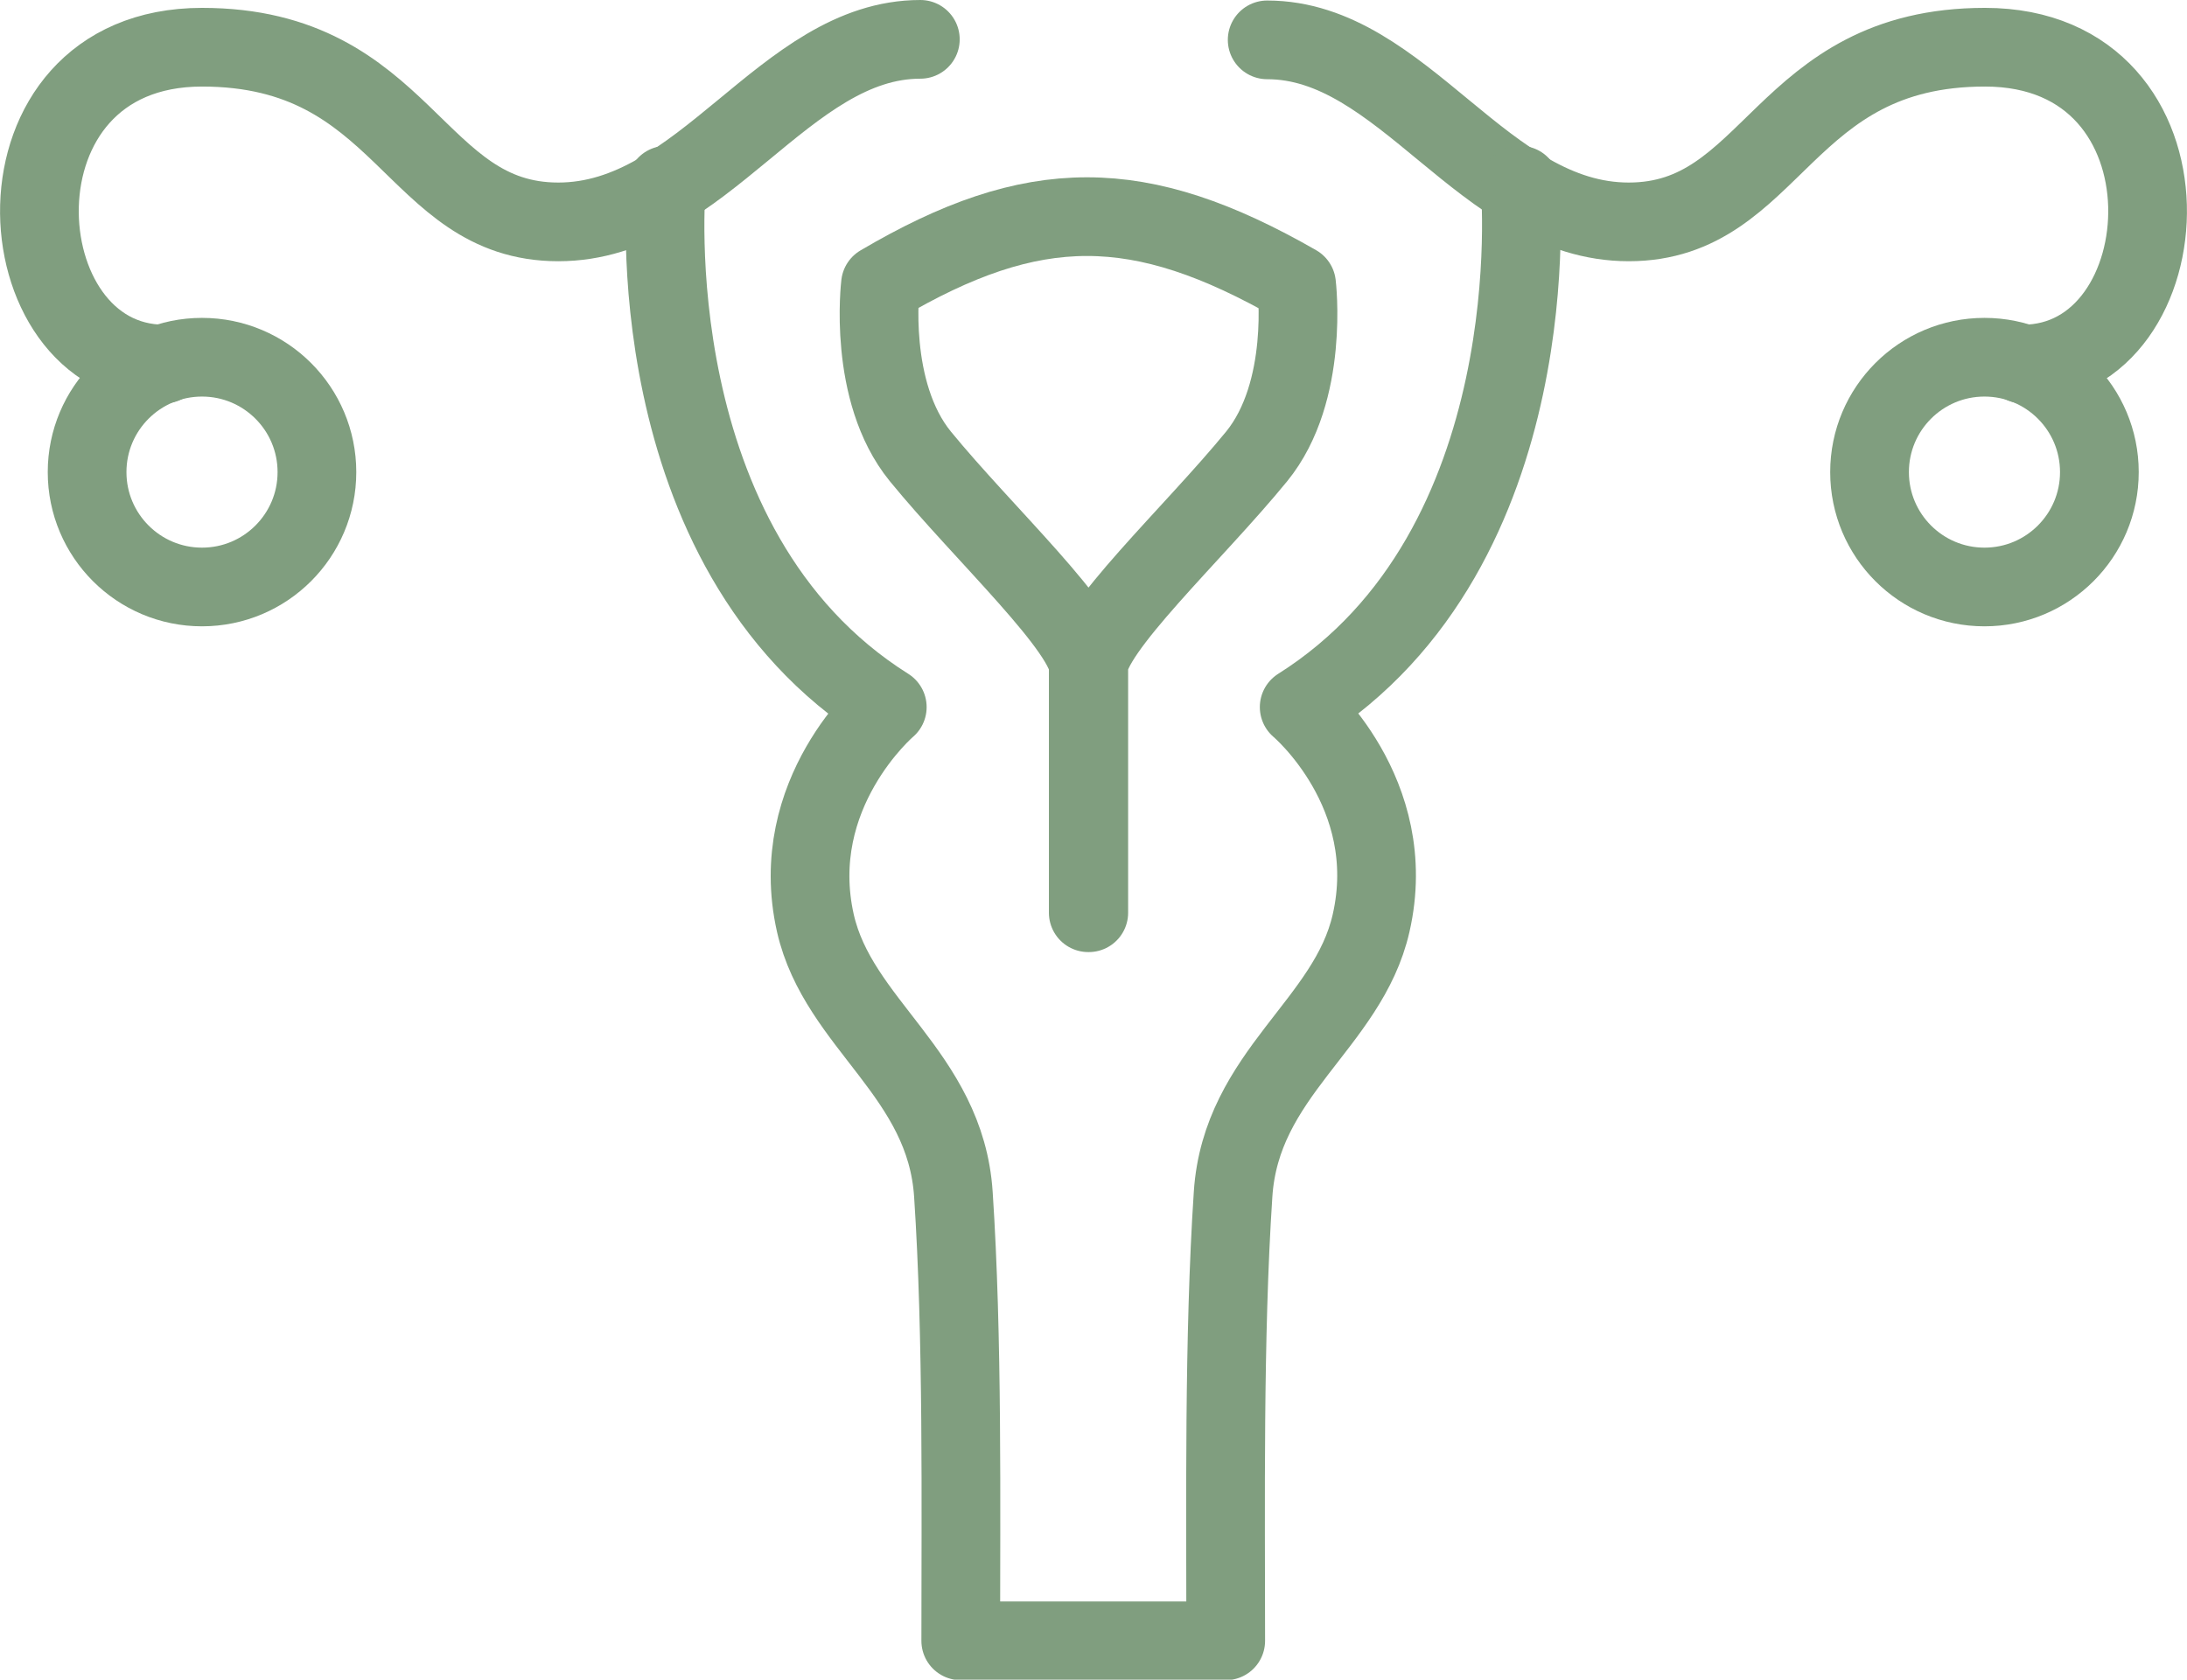 <?xml version="1.0" encoding="UTF-8"?>
<svg id="Ebene_1" data-name="Ebene 1" xmlns="http://www.w3.org/2000/svg" width="41.68" height="32.02" viewBox="0 0 41.68 32.02">
  <defs>
    <style>
      .cls-1 {
        fill: none;
        stroke: #809e7f;
        stroke-linecap: round;
        stroke-linejoin: round;
        stroke-width: 1.5px;
      }
    </style>
  </defs>
  <circle class="cls-1" cx="3.85" cy="9" r="2.19"/>
  <path class="cls-1" d="m3.13,6.94C.03,6.94-.35.9,3.85.9c3.88,0,4.02,3.33,6.79,3.33S14.94.75,17.54.75"/>
  <circle class="cls-1" cx="37.82" cy="9" r="2.19"/>
  <path class="cls-1" d="m38.55,6.94c3.1,0,3.48-6.04-.72-6.04-3.88,0-4.02,3.33-6.79,3.33s-4.29-3.47-6.89-3.47"/>
  <path class="cls-1" d="m28.97,3.53s.61,6.91-4.21,9.95c0,0,1.94,1.63,1.37,4.12-.44,1.93-2.48,2.86-2.63,5.17-.18,2.71-.14,5.95-.14,8.51h-5.05c0-2.56.04-5.8-.14-8.51-.15-2.3-2.19-3.24-2.63-5.17-.56-2.48,1.37-4.12,1.37-4.12-4.83-3.04-4.21-9.95-4.21-9.95"/>
  <path class="cls-1" d="m20.75,17.4v-4.65c0-.73-2.01-2.58-3.21-4.05-1.01-1.24-.76-3.28-.76-3.28,2.92-1.72,4.93-1.72,7.93,0,0,0,.25,2.04-.76,3.28-1.2,1.47-3.21,3.32-3.21,4.05v4.65"/>
</svg>